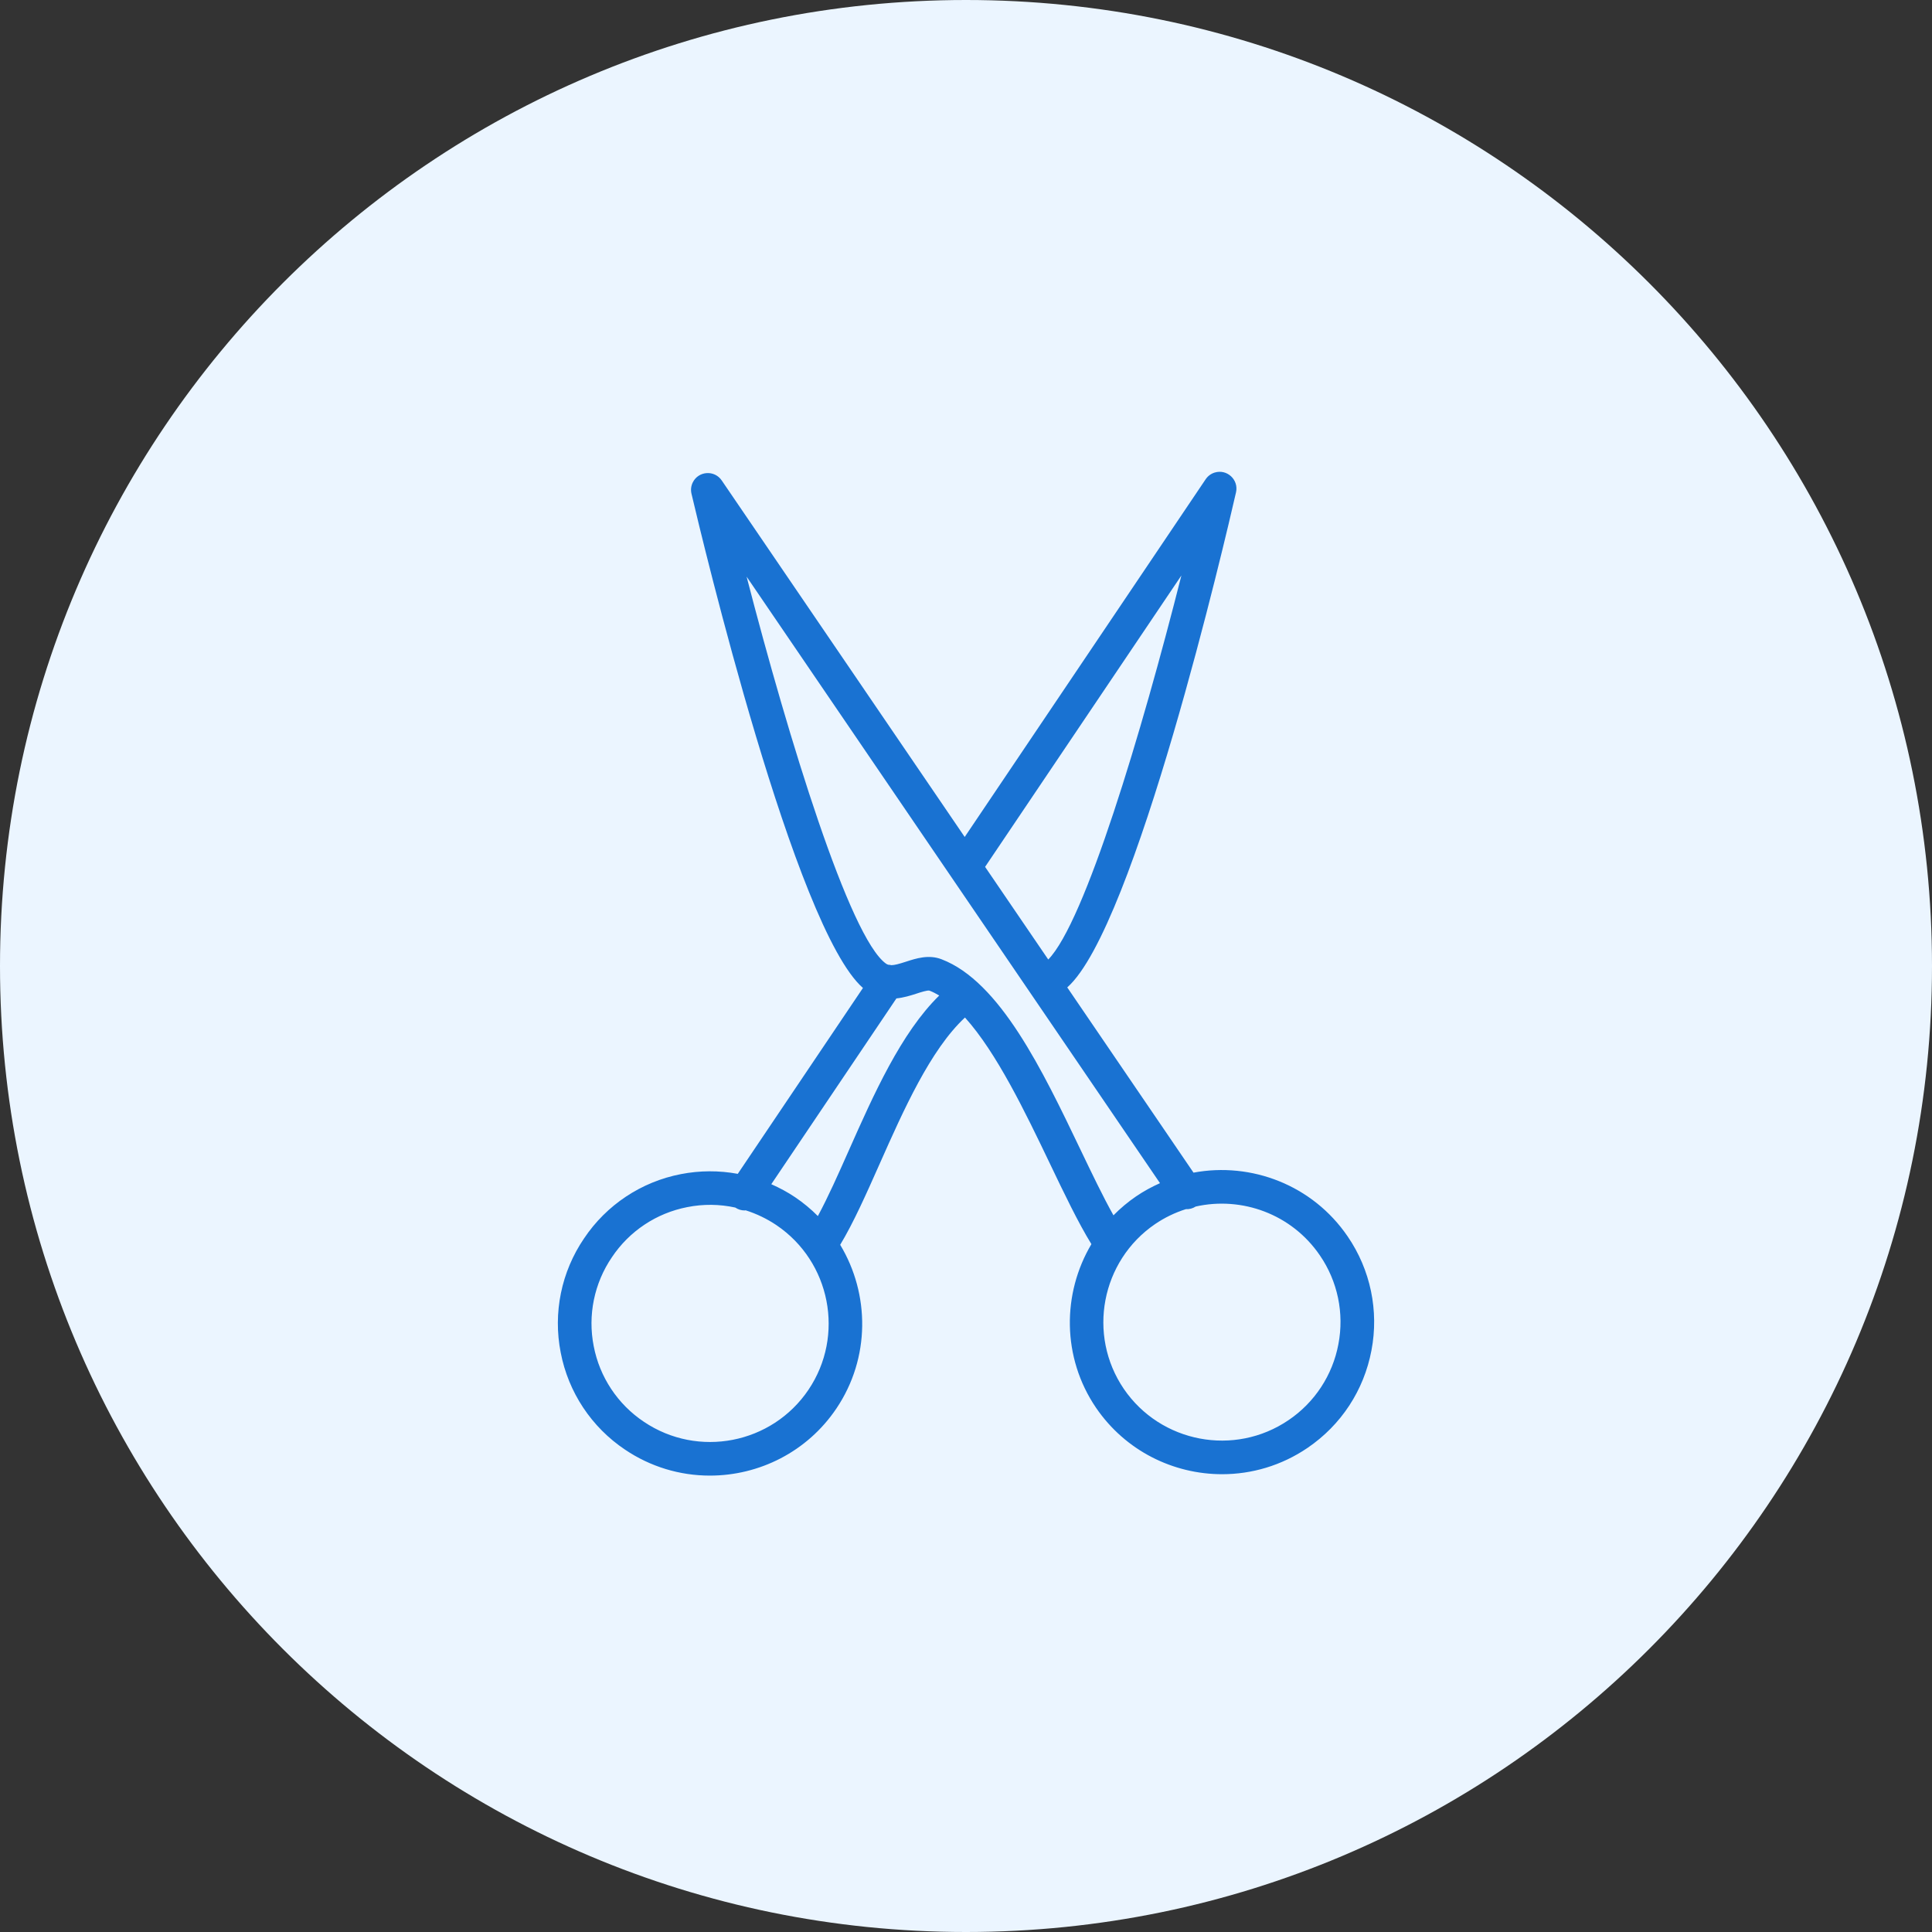 <?xml version="1.0" encoding="UTF-8"?> <svg xmlns="http://www.w3.org/2000/svg" viewBox="0 0 100.00 100.00" data-guides="{&quot;vertical&quot;:[],&quot;horizontal&quot;:[]}"><rect x="0" y="0" width="100.00" height="100.00" fill="#333333" stroke="none"/><defs></defs><path fill="#ebf5ff" stroke="none" fill-opacity="1" stroke-width="1" stroke-opacity="1" color="rgb(51, 51, 51)" fill-rule="evenodd" x="0" y="0" width="100" height="100" rx="50" ry="50" id="tSvg185918150b3" title="Rectangle 3" d="M0 50C0 22.386 22.386 0 50 0C50 0 50 0 50 0C77.614 0 100 22.386 100 50C100 50 100 50 100 50C100 77.614 77.614 100 50 100C50 100 50 100 50 100C22.386 100 0 77.614 0 50Z" style="transform-origin: -5900px -4900px;"></path><path fill="#1972d2" stroke="#000000" fill-opacity="1" stroke-width="0" stroke-opacity="1" color="rgb(51, 51, 51)" fill-rule="evenodd" id="tSvg6faac270cc" title="Path 3" d="M69.753 63.995C67.936 61.331 64.76 60.136 61.776 60.696C59.598 57.5 57.419 54.304 55.241 51.108C58.741 48.014 63.443 27.816 63.976 25.484C64.124 24.831 63.51 24.262 62.87 24.46C62.681 24.518 62.517 24.64 62.406 24.804C58.249 30.976 54.091 37.149 49.933 43.321C45.741 37.17 41.55 31.02 37.358 24.87C36.984 24.315 36.15 24.372 35.856 24.973C35.767 25.155 35.745 25.362 35.792 25.559C36.339 27.887 41.154 48.062 44.666 51.137C42.506 54.344 40.346 57.551 38.187 60.758C37.213 60.578 36.215 60.583 35.244 60.772C33.195 61.167 31.389 62.366 30.23 64.101C29.053 65.829 28.618 67.956 29.022 70.008C29.416 72.062 30.617 73.874 32.356 75.036C33.653 75.911 35.182 76.379 36.746 76.377C39.28 76.377 41.772 75.159 43.291 72.905C45.056 70.284 45.022 66.976 43.488 64.431C44.178 63.287 44.838 61.801 45.531 60.24C46.764 57.464 48.157 54.332 49.947 52.667C51.592 54.49 53.081 57.594 54.344 60.231C55.092 61.794 55.805 63.282 56.491 64.396C54.974 66.949 54.956 70.257 56.731 72.867C56.731 72.868 56.732 72.868 56.732 72.868C58.258 75.102 60.737 76.305 63.257 76.305C64.784 76.305 66.326 75.863 67.68 74.941C69.42 73.756 70.594 71.965 70.986 69.898C71.38 67.845 70.936 65.719 69.753 63.995ZM61.149 29.786C59.097 37.901 56.149 47.734 54.257 49.664C53.167 48.065 52.078 46.467 50.988 44.869C54.375 39.841 57.762 34.814 61.149 29.786ZM41.847 71.933C39.956 74.739 36.134 75.483 33.327 73.591C31.972 72.686 31.037 71.276 30.73 69.675C30.415 68.077 30.755 66.419 31.673 65.073C32.575 63.721 33.981 62.787 35.578 62.479C36.397 62.316 37.242 62.324 38.058 62.503C38.058 62.503 38.059 62.504 38.059 62.504C38.208 62.605 38.377 62.653 38.544 62.653C38.561 62.653 38.579 62.648 38.596 62.646C39.159 62.824 39.694 63.082 40.184 63.411C42.991 65.305 43.737 69.127 41.847 71.933ZM43.94 59.534C43.387 60.781 42.856 61.974 42.332 62.943C41.973 62.581 41.579 62.255 41.157 61.969C40.762 61.704 40.348 61.482 39.922 61.294C42.081 58.089 44.24 54.883 46.398 51.678C46.784 51.637 47.139 51.527 47.427 51.433C47.645 51.362 48.009 51.243 48.11 51.276C48.28 51.341 48.449 51.428 48.615 51.528C46.639 53.457 45.209 56.675 43.94 59.534ZM48.736 49.652C48.07 49.394 47.416 49.607 46.89 49.778C46.532 49.894 46.306 49.955 46.139 49.957C46.086 49.944 46.032 49.937 45.977 49.935C45.934 49.922 45.894 49.903 45.858 49.877C43.975 48.529 40.822 38.262 38.644 29.847C45.777 40.311 52.909 50.776 60.041 61.24C59.618 61.429 59.204 61.651 58.809 61.92C58.386 62.209 57.992 62.539 57.633 62.905C57.092 61.941 56.515 60.737 55.913 59.48C53.966 55.415 51.76 50.807 48.736 49.652ZM69.275 69.574C68.976 71.175 68.048 72.59 66.699 73.503C63.904 75.406 60.077 74.683 58.168 71.888C56.268 69.092 56.995 65.265 59.788 63.358C60.278 63.025 60.815 62.765 61.38 62.586C61.554 62.595 61.732 62.552 61.889 62.45C64.274 61.914 66.856 62.836 68.315 64.976C69.237 66.318 69.583 67.974 69.275 69.574Z"></path></svg> 